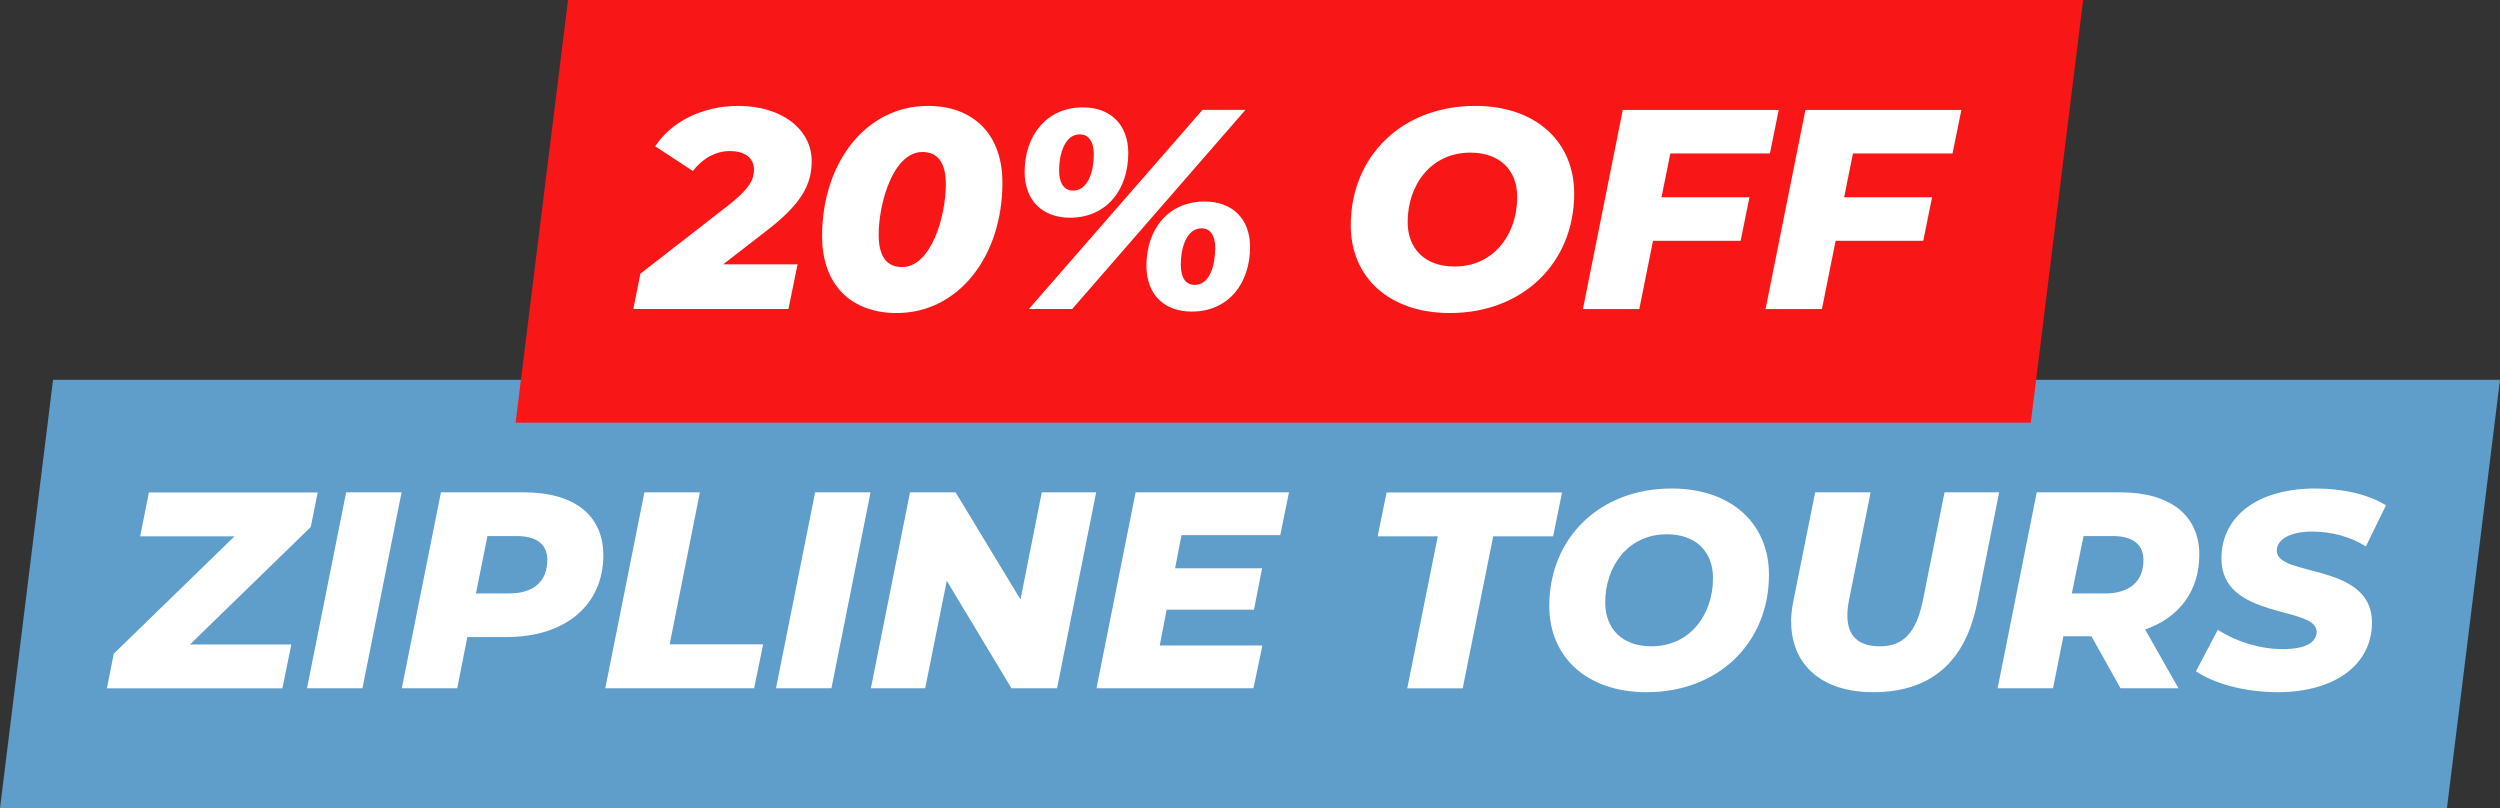 <svg xmlns="http://www.w3.org/2000/svg" id="Layer_2" data-name="Layer 2" viewBox="0 0 240.79 77.84"><rect x="0" y="0" width="240.79" height="77.84" fill="#333333" stroke="none"/><g id="Layer_1-2" data-name="Layer 1"><polygon points="235.68 77.84 0 77.84 5.11 36.58 240.79 36.58 235.68 77.84" style="fill: #5f9dcb;"></polygon><g><path d="M29.92,50.77l-11.62,11.3h9.76l-.86,4.23H10.29l.67-3.34,11.62-11.3h-9.08l.84-4.23h16.26l-.67,3.34Z" style="fill: #fff;"></path><path d="M33.34,47.42h5.34l-3.77,18.87h-5.34l3.77-18.87Z" style="fill: #fff;"></path><path d="M58.11,53.49c0,4.77-3.64,7.87-9.33,7.87h-3.77l-.97,4.93h-5.34l3.77-18.87h7.98c4.91,0,7.66,2.24,7.66,6.07ZM52.72,53.95c0-1.59-1.11-2.32-2.97-2.32h-2.8l-1.11,5.53h3.18c2.34,0,3.69-1.13,3.69-3.21Z" style="fill: #fff;"></path><path d="M62.07,47.42h5.34l-2.91,14.64h9l-.86,4.23h-14.34l3.77-18.87Z" style="fill: #fff;"></path><path d="M78.51,47.42h5.34l-3.77,18.87h-5.34l3.77-18.87Z" style="fill: #fff;"></path><path d="M105.58,47.42l-3.77,18.87h-4.39l-6.23-10.35-2.08,10.35h-5.23l3.77-18.87h4.39l6.25,10.32,2.05-10.32h5.23Z" style="fill: #fff;"></path><path d="M113.8,51.55l-.62,3.18h8.38l-.78,3.99h-8.41l-.67,3.45h9.89l-.86,4.12h-15.12l3.77-18.87h14.77l-.84,4.12h-9.52Z" style="fill: #fff;"></path><path d="M138.49,51.66h-5.8l.86-4.23h16.9l-.86,4.23h-5.77l-2.94,14.64h-5.34l2.94-14.64Z" style="fill: #fff;"></path><path d="M149.22,58.37c0-6.55,4.85-11.32,11.78-11.32,5.8,0,9.38,3.42,9.38,8.3,0,6.55-4.85,11.32-11.78,11.32-5.8,0-9.38-3.42-9.38-8.3ZM164.99,55.67c0-2.51-1.62-4.21-4.45-4.21-3.69,0-5.93,3.02-5.93,6.58,0,2.51,1.62,4.21,4.45,4.21,3.69,0,5.93-3.02,5.93-6.58Z" style="fill: #fff;"></path><path d="M172.51,59.88c0-.62.08-1.29.22-2l2.1-10.46h5.34l-2.08,10.38c-.11.54-.16,1.02-.16,1.48,0,2.02,1.11,2.97,3.13,2.97,2.24,0,3.5-1.27,4.15-4.45l2.08-10.38h5.26l-2.13,10.7c-1.13,5.63-4.45,8.55-10,8.55-4.93,0-7.9-2.61-7.9-6.79Z" style="fill: #fff;"></path><path d="M206.61,60.63l3.21,5.66h-5.58l-2.8-5.01h-2.7l-1,5.01h-5.34l3.77-18.87h8.06c4.83,0,7.6,2.24,7.6,6.01,0,3.48-1.94,6.07-5.23,7.2ZM203.48,51.63h-2.8l-1.13,5.53h3.18c2.35,0,3.72-1.13,3.72-3.21,0-1.59-1.13-2.32-2.97-2.32Z" style="fill: #fff;"></path><path d="M211.51,64.65l2.1-3.99c1.91,1.21,4.12,1.86,6.28,1.86s3.24-.65,3.24-1.67c0-2.53-9.17-1.13-9.17-7.06,0-4.07,3.48-6.74,9.06-6.74,2.67,0,5.09.57,6.79,1.62l-1.94,3.96c-1.48-.94-3.32-1.43-5.18-1.43-2.21,0-3.4.81-3.4,1.83-.03,2.59,9.17,1.11,9.17,6.93,0,4.04-3.56,6.71-9.09,6.71-3.23,0-6.17-.86-7.87-2.02Z" style="fill: #fff;"></path></g><polygon points="195.6 40.71 49.66 40.71 54.71 0 200.64 0 195.6 40.71" style="fill: #f91616;"></polygon><g><path d="M69.67,25.46h7.15l-.88,4.3h-14.94l.68-3.4,8.39-6.52c1.97-1.53,2.55-2.44,2.55-3.51s-.82-1.78-2.33-1.78c-1.34,0-2.6.69-3.56,1.92l-3.62-2.38c1.51-2.33,4.5-3.89,8-3.89,4.17,0,7.07,2.25,7.07,5.32,0,2.33-1.07,4.22-4.5,6.82l-4.03,3.12Z" style="fill: #fff;"></path><path d="M79.18,22.75c0-7.07,4.22-12.55,10.19-12.55,4.36,0,7.18,2.71,7.18,7.4,0,7.07-4.22,12.55-10.19,12.55-4.38,0-7.18-2.71-7.18-7.4ZM91.1,17.74c0-2.22-.9-3.1-2.25-3.1-2.82,0-4.22,4.91-4.22,7.98,0,2.22.88,3.1,2.25,3.1,2.82,0,4.22-4.91,4.22-7.97Z" style="fill: #fff;"></path><path d="M98.69,16.56c0-3.51,2.11-6.22,5.62-6.22,2.6,0,4.36,1.62,4.36,4.41,0,3.51-2.08,6.22-5.62,6.22-2.6,0-4.36-1.62-4.36-4.41ZM115.82,10.58h4.14l-16.69,19.18h-4.17l16.72-19.18ZM105.35,14.91c0-1.42-.6-1.97-1.34-1.97-1.48,0-2,1.95-2,3.45,0,1.43.6,1.97,1.34,1.97,1.48,0,2-1.95,2-3.45ZM110.42,25.6c0-3.51,2.08-6.19,5.62-6.19,2.58,0,4.36,1.59,4.36,4.38,0,3.51-2.08,6.22-5.62,6.22-2.6,0-4.36-1.59-4.36-4.41ZM117.05,23.96c0-1.43-.58-1.97-1.32-1.97-1.48,0-2,1.97-2,3.45s.58,2,1.34,2c1.48,0,1.97-1.97,1.97-3.48Z" style="fill: #fff;"></path><path d="M130.1,21.71c0-6.66,4.93-11.51,11.98-11.51,5.89,0,9.54,3.48,9.54,8.44,0,6.66-4.93,11.51-11.98,11.51-5.89,0-9.54-3.48-9.54-8.44ZM146.13,18.97c0-2.55-1.64-4.27-4.52-4.27-3.75,0-6.03,3.07-6.03,6.69,0,2.55,1.64,4.28,4.52,4.28,3.75,0,6.03-3.07,6.03-6.69Z" style="fill: #fff;"></path><path d="M160.88,14.78l-.85,4.22h8.47l-.85,4.19h-8.44l-1.32,6.58h-5.43l3.84-19.18h15.02l-.85,4.19h-9.59Z" style="fill: #fff;"></path><path d="M178.47,14.78l-.85,4.22h8.47l-.85,4.19h-8.44l-1.32,6.58h-5.43l3.84-19.18h15.02l-.85,4.19h-9.59Z" style="fill: #fff;"></path></g></g></svg>